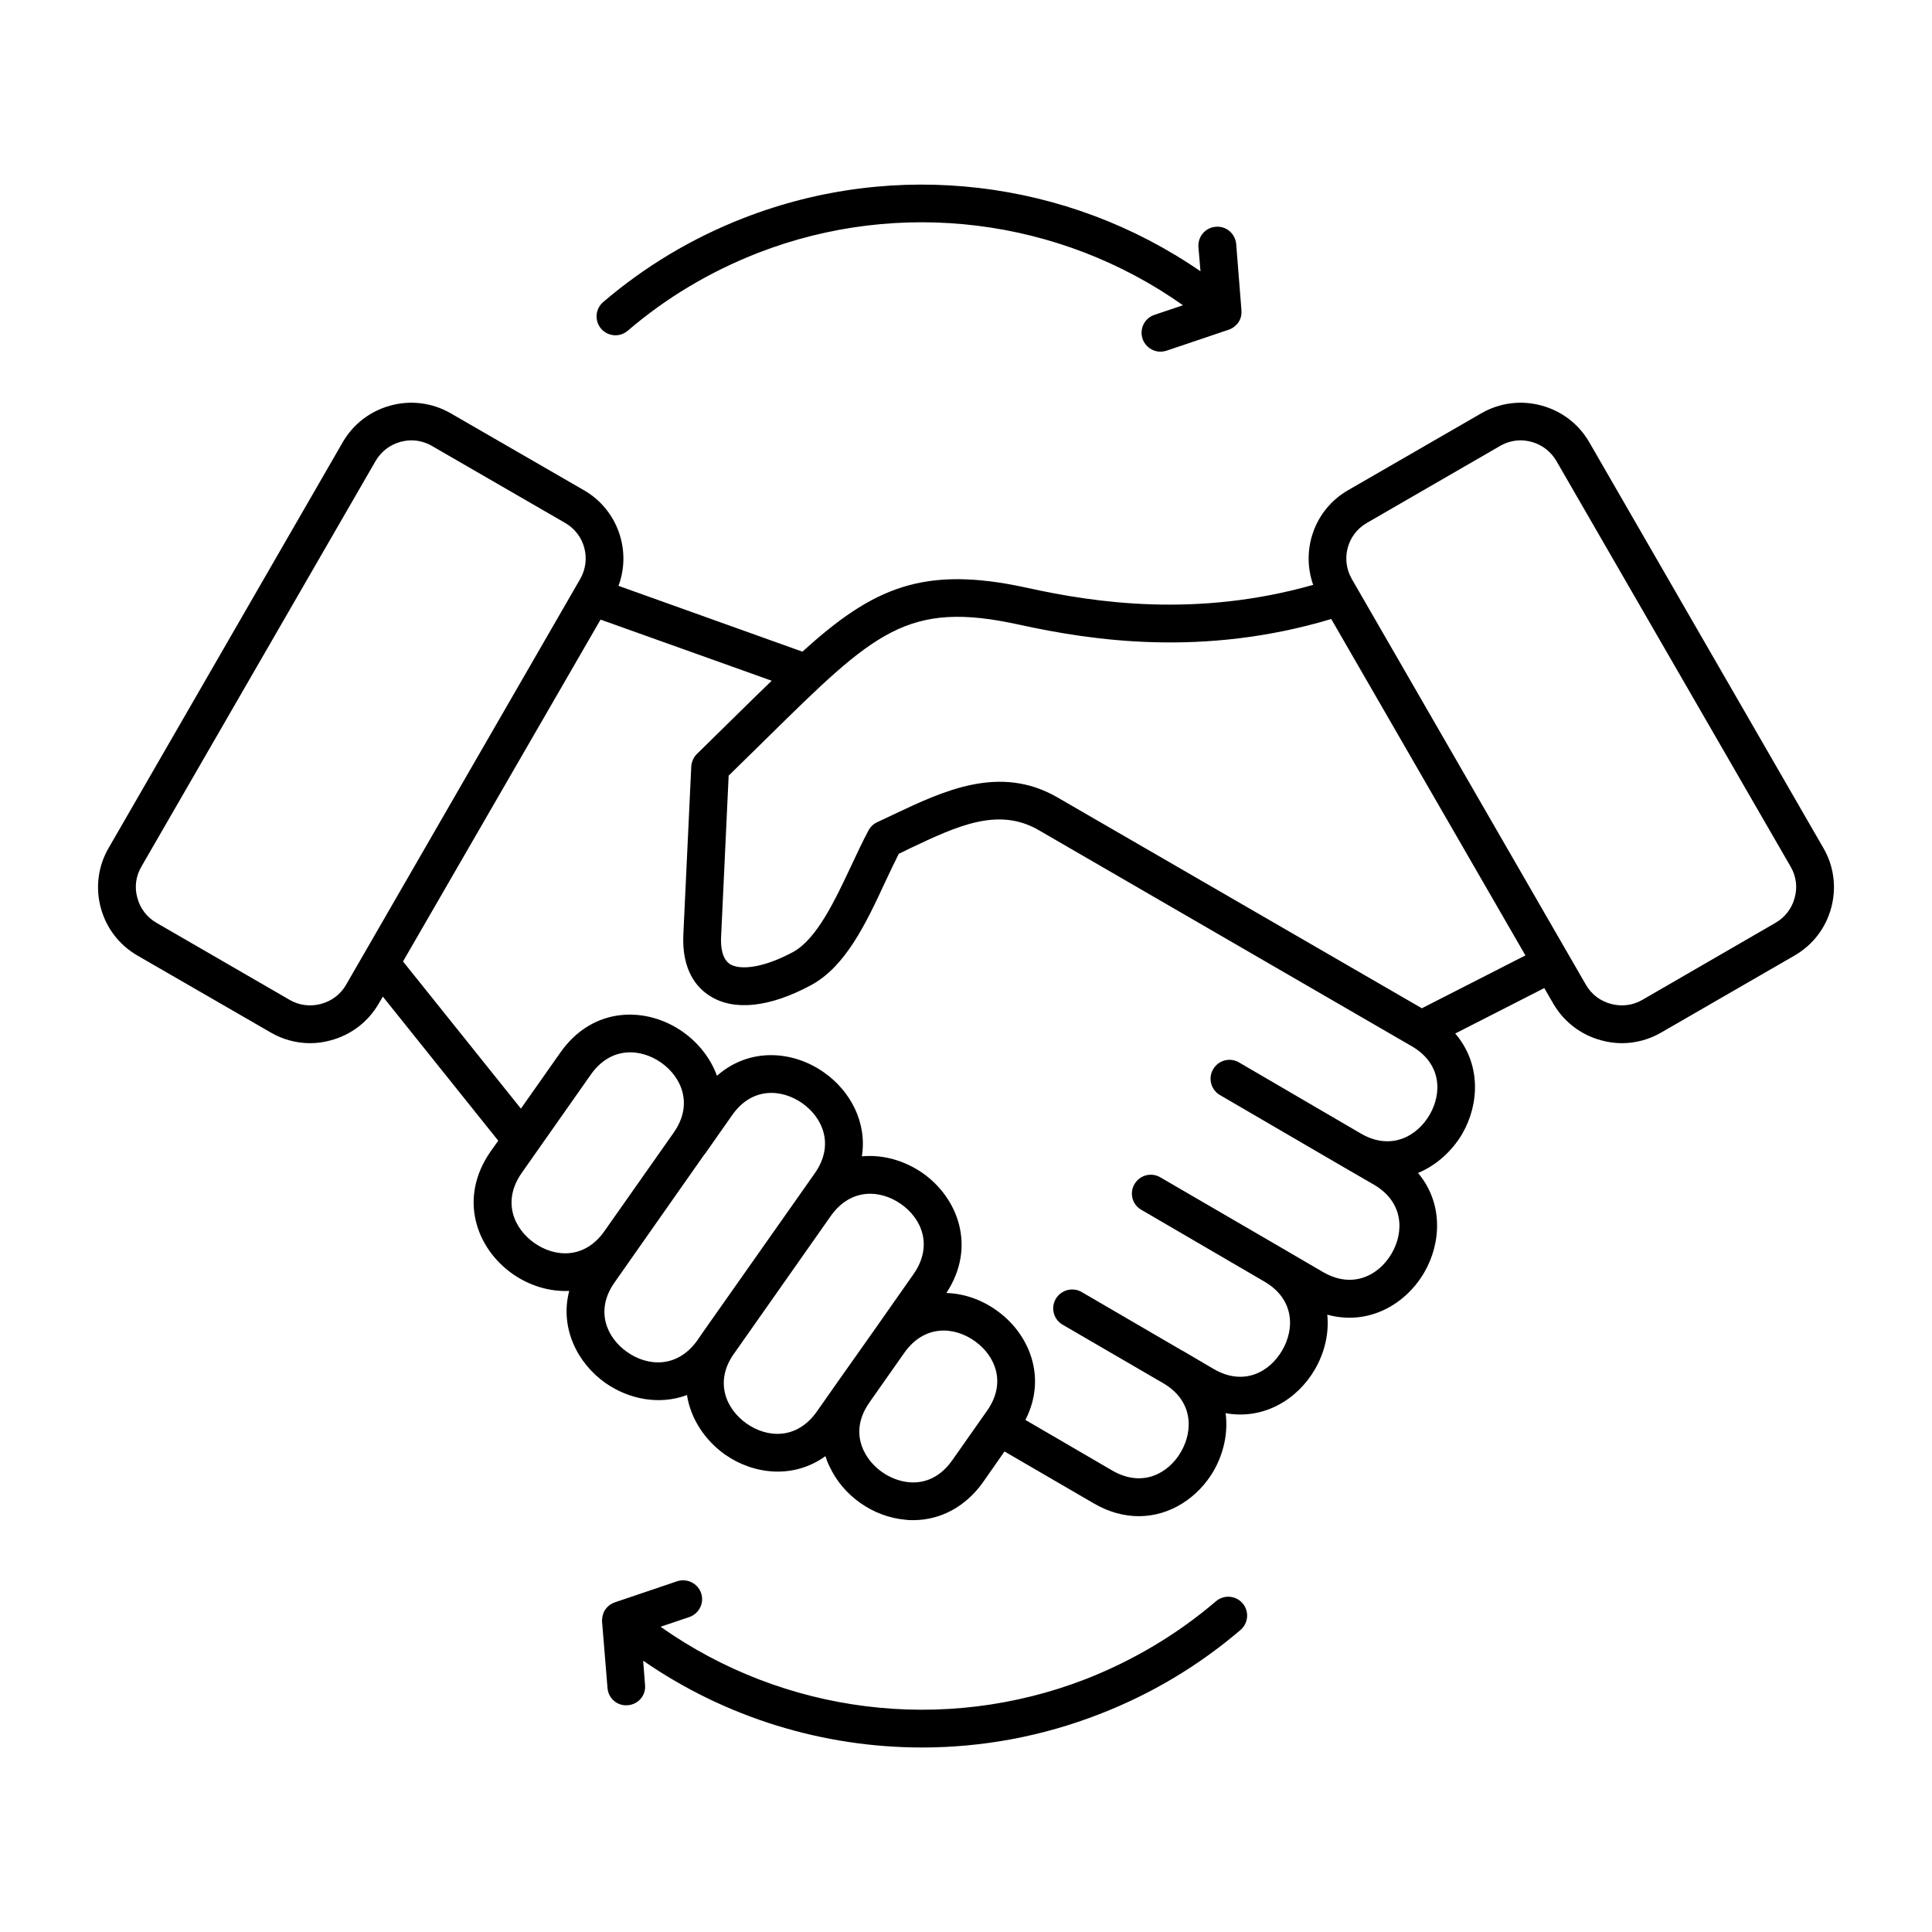 <?xml version="1.0" encoding="UTF-8"?>
<svg xmlns="http://www.w3.org/2000/svg" xmlns:xlink="http://www.w3.org/1999/xlink" width="40px" height="40px" viewBox="0 0 40 40" version="1.1">
<g id="surface1">
<path style=" stroke:none;fill-rule:nonzero;fill:rgb(0%,0%,0%);fill-opacity:1;" d="M 37.75 17.555 L 32.902 9.152 C 32.684 8.777 32.332 8.508 31.91 8.395 C 31.488 8.281 31.047 8.34 30.672 8.555 L 27.906 10.152 C 27.215 10.551 26.93 11.383 27.188 12.109 C 24.773 12.793 22.672 12.48 21.273 12.172 C 19.109 11.695 18.07 12.172 16.613 13.492 L 12.805 12.129 C 13.078 11.398 12.789 10.555 12.094 10.152 L 9.328 8.555 C 8.953 8.34 8.512 8.281 8.09 8.395 C 7.668 8.508 7.316 8.777 7.098 9.152 L 2.25 17.555 C 2.031 17.93 1.973 18.371 2.086 18.793 C 2.199 19.215 2.469 19.566 2.848 19.785 L 5.609 21.379 C 5.859 21.523 6.137 21.598 6.422 21.598 C 6.562 21.598 6.707 21.578 6.848 21.539 C 7.27 21.426 7.621 21.156 7.84 20.781 L 7.926 20.633 L 10.316 23.617 L 10.16 23.836 C 9.477 24.812 9.867 25.852 10.613 26.375 C 10.953 26.613 11.367 26.746 11.785 26.727 C 11.586 27.492 11.953 28.223 12.535 28.633 C 13.016 28.969 13.648 29.098 14.223 28.883 C 14.301 29.383 14.602 29.824 15.008 30.113 C 15.602 30.531 16.43 30.625 17.09 30.148 C 17.113 30.219 17.137 30.289 17.172 30.355 C 17.453 30.969 18.074 31.406 18.75 31.465 C 18.801 31.473 18.855 31.473 18.906 31.473 C 19.477 31.473 19.996 31.191 20.355 30.684 L 20.797 30.051 L 22.637 31.121 C 22.957 31.309 23.277 31.391 23.578 31.391 C 24.238 31.391 24.809 30.996 25.125 30.457 C 25.332 30.098 25.43 29.672 25.375 29.258 C 26.164 29.402 26.863 28.973 27.223 28.352 C 27.422 28.012 27.52 27.609 27.48 27.219 C 28.332 27.453 29.102 27.008 29.488 26.344 C 29.848 25.723 29.875 24.898 29.359 24.285 C 29.742 24.125 30.062 23.832 30.273 23.477 C 30.637 22.848 30.66 22.016 30.129 21.398 L 31.973 20.457 L 32.16 20.781 C 32.379 21.156 32.73 21.426 33.152 21.539 C 33.293 21.578 33.438 21.598 33.578 21.598 C 33.863 21.598 34.141 21.523 34.391 21.379 L 37.152 19.785 C 37.531 19.566 37.801 19.215 37.914 18.793 C 38.027 18.371 37.969 17.93 37.75 17.555 Z M 7.164 20.391 C 7.051 20.586 6.867 20.727 6.645 20.785 C 6.426 20.844 6.195 20.816 6 20.703 L 3.238 19.105 C 3.043 18.992 2.902 18.809 2.844 18.59 C 2.781 18.371 2.812 18.141 2.926 17.945 L 7.777 9.543 C 7.891 9.348 8.074 9.207 8.293 9.148 C 8.367 9.129 8.441 9.117 8.516 9.117 C 8.664 9.117 8.809 9.156 8.938 9.23 L 11.703 10.828 C 12.109 11.062 12.246 11.582 12.012 11.988 Z M 11.062 25.734 C 10.637 25.434 10.391 24.871 10.801 24.285 L 12.234 22.246 C 12.648 21.66 13.262 21.703 13.688 22 C 14.113 22.301 14.359 22.863 13.949 23.449 L 12.512 25.492 C 12.102 26.074 11.488 26.035 11.062 25.734 Z M 14.438 27.75 C 14.023 28.332 13.41 28.293 12.984 27.992 C 12.559 27.695 12.312 27.129 12.727 26.547 L 13.152 25.941 L 14.586 23.898 C 14.586 23.898 14.59 23.898 14.59 23.898 L 15.16 23.086 C 15.57 22.5 16.184 22.543 16.609 22.84 C 17.035 23.141 17.281 23.703 16.871 24.289 L 16.566 24.723 L 14.559 27.574 Z M 16.91 29.227 C 16.496 29.812 15.883 29.773 15.457 29.473 C 15.031 29.172 14.785 28.609 15.195 28.027 L 15.199 28.023 L 17.203 25.172 C 17.617 24.59 18.23 24.629 18.656 24.93 C 19.082 25.227 19.324 25.793 18.914 26.379 L 18.086 27.559 L 17.363 28.582 Z M 19.715 30.234 C 19.422 30.648 19.066 30.711 18.82 30.688 C 18.426 30.652 18.047 30.387 17.879 30.027 C 17.773 29.801 17.711 29.445 18.004 29.031 L 18.723 28.008 C 19.137 27.422 19.75 27.461 20.176 27.762 C 20.602 28.062 20.848 28.625 20.434 29.211 Z M 29.598 23.082 C 29.336 23.531 28.793 23.828 28.176 23.469 L 25.652 21.996 C 25.465 21.887 25.227 21.949 25.117 22.137 C 25.008 22.324 25.07 22.562 25.258 22.672 L 27.785 24.145 L 28.445 24.527 C 29.062 24.887 29.074 25.504 28.812 25.953 C 28.551 26.402 28.008 26.695 27.391 26.336 L 26.574 25.859 L 24.023 24.375 C 23.836 24.266 23.598 24.328 23.488 24.516 C 23.379 24.699 23.441 24.941 23.629 25.047 L 26.18 26.535 C 26.797 26.895 26.809 27.508 26.547 27.957 C 26.285 28.41 25.746 28.703 25.129 28.344 L 24.477 27.961 C 24.477 27.961 24.477 27.961 24.473 27.961 L 22.395 26.75 C 22.207 26.641 21.969 26.707 21.859 26.891 C 21.75 27.078 21.812 27.316 22 27.426 L 24.082 28.637 C 24.699 28.996 24.711 29.613 24.449 30.062 C 24.188 30.512 23.645 30.805 23.027 30.445 L 21.23 29.398 C 21.688 28.504 21.301 27.598 20.625 27.125 C 20.324 26.91 19.961 26.781 19.594 26.77 C 20.223 25.812 19.832 24.801 19.105 24.289 C 18.742 24.035 18.289 23.898 17.844 23.941 C 17.957 23.238 17.602 22.582 17.059 22.203 C 16.426 21.754 15.52 21.676 14.844 22.273 C 14.711 21.906 14.453 21.586 14.137 21.363 C 13.395 20.84 12.281 20.82 11.598 21.797 L 10.785 22.953 L 8.344 19.906 L 12.434 12.828 L 15.977 14.094 C 15.773 14.289 15.559 14.5 15.332 14.723 C 15.051 15 14.758 15.289 14.434 15.605 C 14.363 15.672 14.32 15.766 14.312 15.867 L 14.148 19.348 C 14.113 20.094 14.43 20.453 14.699 20.621 C 15.199 20.938 15.941 20.855 16.789 20.398 C 17.508 20.012 17.93 19.117 18.332 18.25 C 18.426 18.047 18.52 17.855 18.609 17.676 C 18.684 17.641 18.762 17.605 18.836 17.566 C 19.816 17.102 20.664 16.703 21.5 17.184 L 29.227 21.66 C 29.848 22.02 29.859 22.633 29.598 23.082 Z M 29.438 20.875 L 21.891 16.508 C 20.699 15.82 19.531 16.375 18.5 16.863 C 18.387 16.918 18.273 16.969 18.16 17.023 C 18.082 17.059 18.02 17.121 17.98 17.195 C 17.859 17.422 17.746 17.664 17.625 17.922 C 17.289 18.637 16.91 19.445 16.418 19.711 C 15.742 20.074 15.293 20.074 15.113 19.961 C 14.945 19.852 14.918 19.59 14.93 19.387 L 15.086 16.059 C 15.371 15.781 15.629 15.527 15.883 15.277 C 18.109 13.086 18.781 12.422 21.105 12.934 C 22.621 13.266 24.914 13.609 27.562 12.816 L 31.582 19.781 Z M 37.156 18.59 C 37.098 18.809 36.957 18.992 36.762 19.105 L 34 20.703 C 33.805 20.816 33.574 20.844 33.355 20.785 C 33.133 20.727 32.949 20.586 32.836 20.391 L 27.988 11.988 C 27.754 11.582 27.891 11.062 28.297 10.828 L 31.062 9.23 C 31.191 9.156 31.336 9.117 31.484 9.117 C 31.559 9.117 31.633 9.129 31.707 9.148 C 31.926 9.207 32.109 9.348 32.223 9.543 L 37.074 17.945 C 37.188 18.141 37.219 18.371 37.156 18.59 Z M 25.727 33.195 C 25.867 33.359 25.848 33.605 25.684 33.746 C 24.816 34.488 23.836 35.074 22.766 35.488 C 21.574 35.953 20.328 36.18 19.09 36.18 C 17.047 36.18 15.027 35.566 13.316 34.383 L 13.355 34.887 C 13.375 35.102 13.215 35.289 12.996 35.305 C 12.781 35.324 12.594 35.164 12.578 34.949 L 12.465 33.574 C 12.465 33.562 12.465 33.551 12.465 33.539 C 12.465 33.539 12.465 33.539 12.465 33.535 C 12.469 33.453 12.492 33.371 12.547 33.305 C 12.555 33.293 12.566 33.281 12.574 33.273 C 12.621 33.227 12.676 33.191 12.738 33.172 L 14.02 32.738 C 14.227 32.672 14.445 32.781 14.516 32.984 C 14.586 33.191 14.473 33.41 14.27 33.48 L 13.676 33.68 C 16.23 35.484 19.539 35.906 22.484 34.762 C 23.469 34.375 24.375 33.836 25.176 33.152 C 25.34 33.012 25.586 33.031 25.727 33.195 Z M 12.445 6.805 C 12.305 6.641 12.324 6.395 12.488 6.254 C 13.355 5.512 14.336 4.926 15.402 4.512 C 18.555 3.285 22.102 3.719 24.855 5.617 L 24.812 5.113 C 24.797 4.898 24.957 4.711 25.172 4.695 C 25.387 4.676 25.574 4.836 25.594 5.051 L 25.703 6.426 C 25.703 6.441 25.703 6.453 25.703 6.469 L 25.703 6.473 C 25.703 6.551 25.676 6.629 25.625 6.695 C 25.613 6.707 25.605 6.719 25.594 6.727 C 25.547 6.777 25.492 6.809 25.434 6.828 L 24.148 7.262 C 24.109 7.273 24.066 7.281 24.023 7.281 C 23.863 7.281 23.711 7.176 23.656 7.016 C 23.586 6.809 23.695 6.59 23.898 6.52 L 24.492 6.32 C 21.941 4.516 18.629 4.094 15.688 5.238 C 14.699 5.625 13.793 6.164 12.996 6.848 C 12.832 6.988 12.586 6.969 12.445 6.805 Z M 12.445 6.805 "/>
</g>
</svg>

